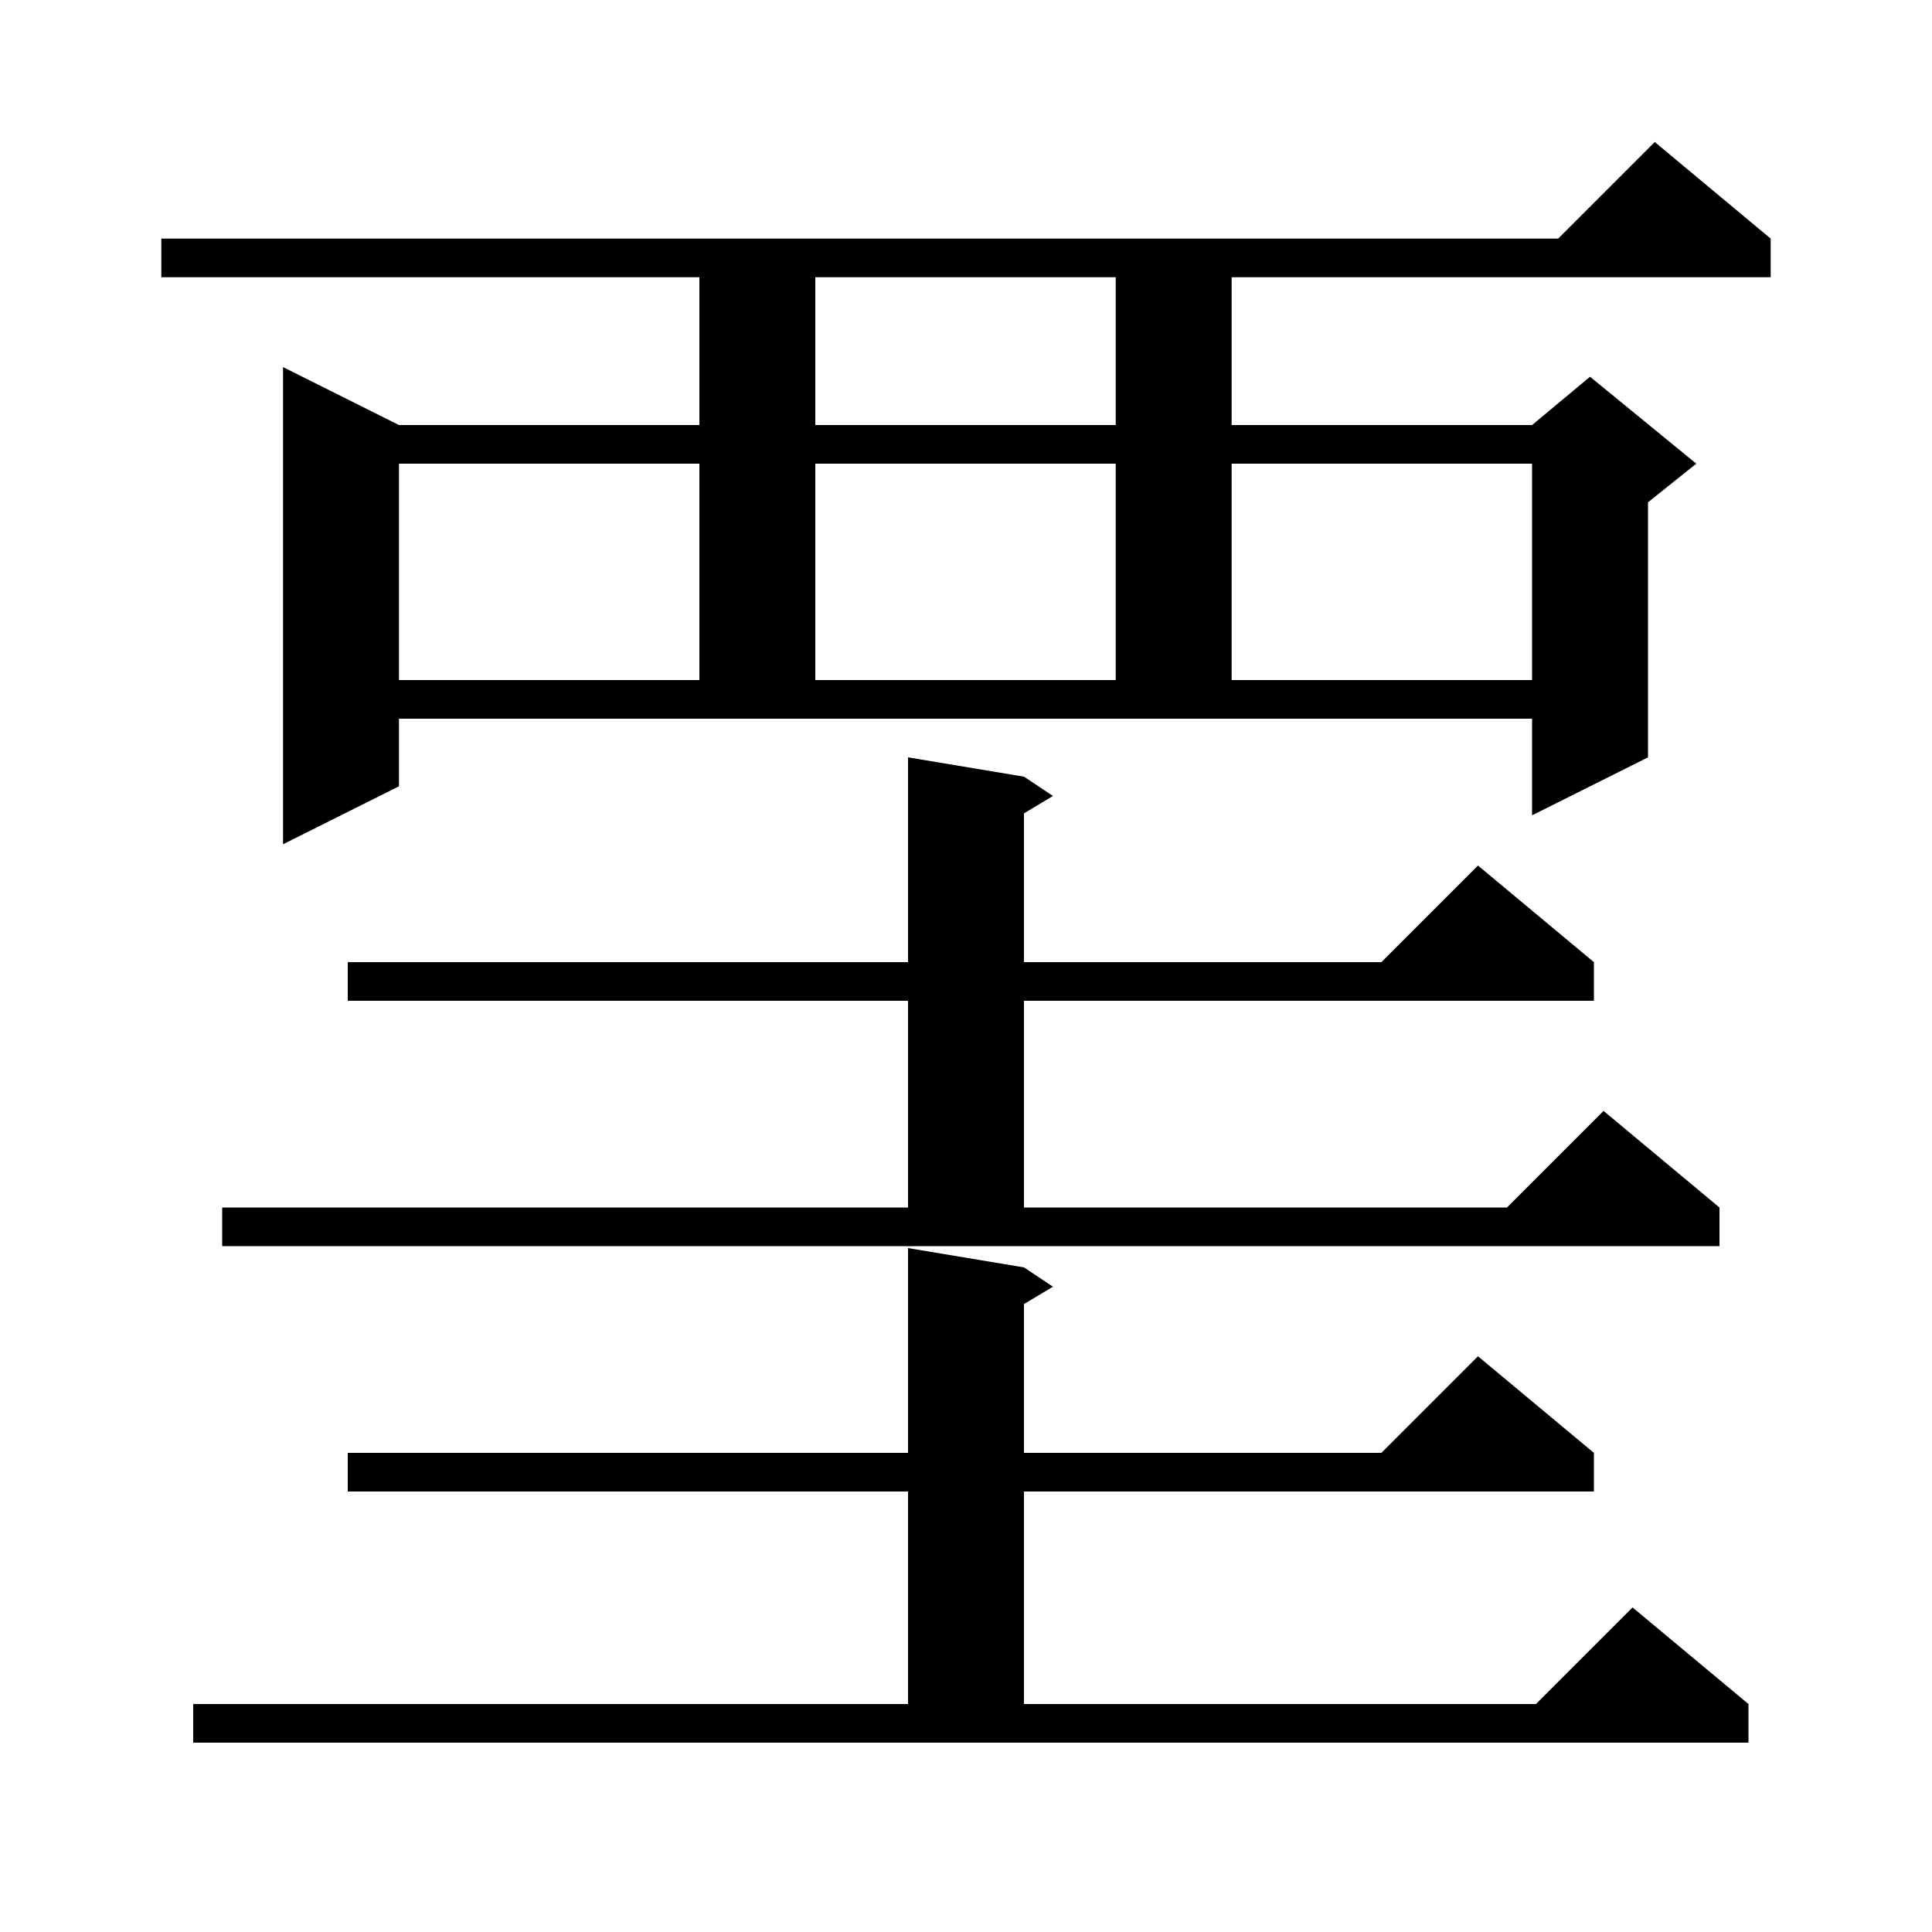<svg xmlns="http://www.w3.org/2000/svg" xmlns:xlink="http://www.w3.org/1999/xlink" version="1.1" baseProfile="full" viewBox="0 0 200 200" width="200" height="200">
<g fill="black">
<path d="M 20.0 176.4 L 94.0 176.4 L 94.0 154.4 L 36.0 154.4 L 36.0 150.4 L 94.0 150.4 L 94.0 129.2 L 106.0 131.2 L 109.0 133.2 L 106.0 135.0 L 106.0 150.4 L 143.0 150.4 L 153.0 140.4 L 165.0 150.4 L 165.0 154.4 L 106.0 154.4 L 106.0 176.4 L 159.0 176.4 L 169.0 166.4 L 181.0 176.4 L 181.0 180.4 L 20.0 180.4 Z M 23.0 125.0 L 94.0 125.0 L 94.0 103.6 L 36.0 103.6 L 36.0 99.6 L 94.0 99.6 L 94.0 78.4 L 106.0 80.4 L 109.0 82.4 L 106.0 84.2 L 106.0 99.6 L 143.0 99.6 L 153.0 89.6 L 165.0 99.6 L 165.0 103.6 L 106.0 103.6 L 106.0 125.0 L 156.0 125.0 L 166.0 115.0 L 178.0 125.0 L 178.0 129.0 L 23.0 129.0 Z M 41.3 81.4 L 29.3 87.4 L 29.3 38.0 L 41.3 44.0 L 72.4 44.0 L 72.4 28.7 L 16.7 28.7 L 16.7 24.7 L 161.3 24.7 L 171.3 14.7 L 183.3 24.7 L 183.3 28.7 L 127.5 28.7 L 127.5 44.0 L 158.6 44.0 L 164.6 39.0 L 175.6 48.0 L 170.6 52.0 L 170.6 78.4 L 158.6 84.4 L 158.6 74.4 L 41.3 74.4 Z M 41.3 48.0 L 41.3 70.4 L 72.4 70.4 L 72.4 48.0 Z M 84.4 48.0 L 84.4 70.4 L 115.5 70.4 L 115.5 48.0 Z M 127.5 48.0 L 127.5 70.4 L 158.6 70.4 L 158.6 48.0 Z M 84.4 28.7 L 84.4 44.0 L 115.5 44.0 L 115.5 28.7 Z " />
</g>
</svg>
